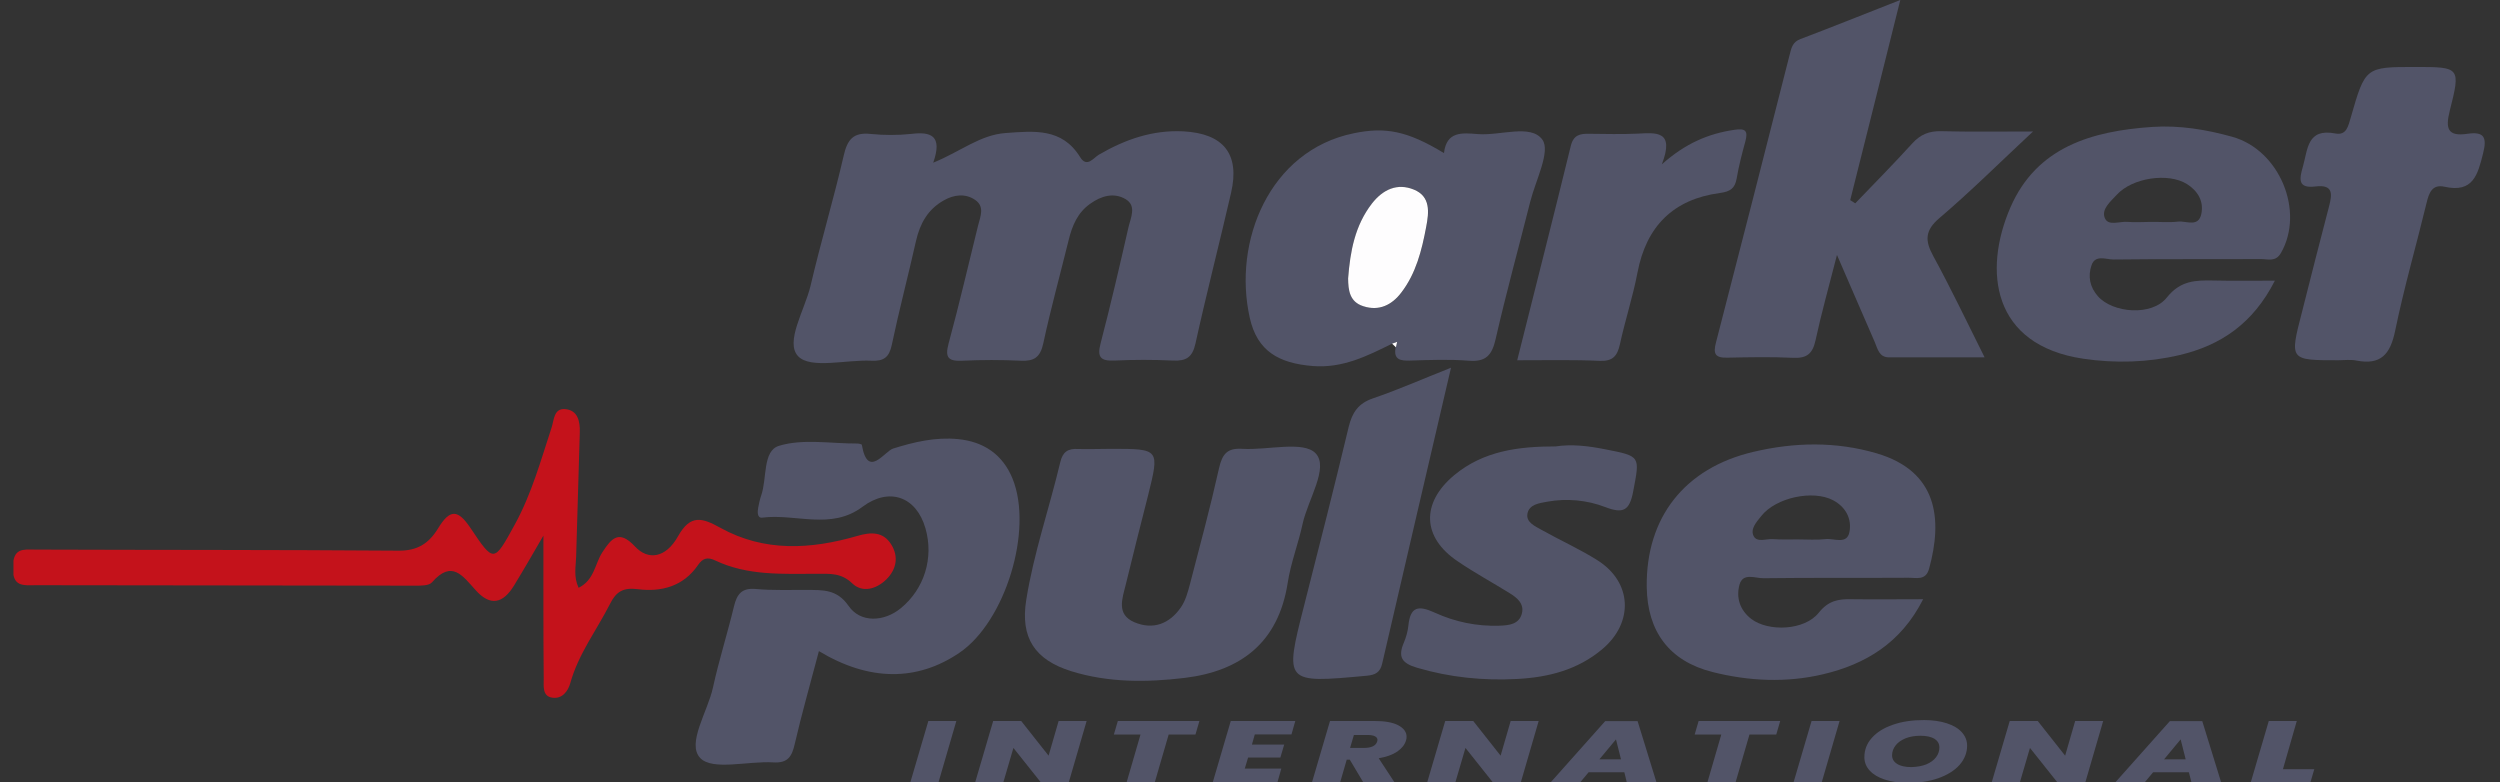 <svg width="147" height="46" viewBox="0 0 147 46" fill="none" xmlns="http://www.w3.org/2000/svg">
<rect x="0" y="0" width="147" height="46" fill="#333333" stroke="none"/>
<g clip-path="url(#clip0_2387_3670)">
<path d="M54.873 9.567C56.493 8.905 57.629 7.929 59.133 7.822C60.788 7.705 62.444 7.508 63.509 9.236C63.912 9.889 64.296 9.28 64.619 9.093C66.158 8.198 67.769 7.634 69.577 7.723C71.948 7.849 72.915 9.057 72.387 11.339C71.707 14.292 70.946 17.236 70.293 20.199C70.114 21.013 69.747 21.237 68.968 21.201C67.823 21.147 66.677 21.147 65.532 21.201C64.699 21.237 64.502 20.995 64.717 20.181C65.308 17.917 65.836 15.643 66.355 13.361C66.48 12.816 66.847 12.108 66.194 11.715C65.505 11.303 64.762 11.509 64.1 11.983C63.357 12.511 63.044 13.272 62.838 14.113C62.337 16.145 61.782 18.158 61.343 20.199C61.164 21.013 60.806 21.246 60.028 21.21C58.882 21.156 57.737 21.156 56.591 21.21C55.786 21.246 55.544 21.058 55.777 20.199C56.403 17.899 56.94 15.563 57.513 13.254C57.647 12.726 57.916 12.144 57.334 11.751C56.752 11.357 56.081 11.446 55.49 11.786C54.56 12.305 54.094 13.147 53.861 14.167C53.405 16.207 52.868 18.23 52.439 20.27C52.286 21.013 51.964 21.246 51.239 21.21C49.754 21.139 47.669 21.711 46.935 20.951C46.138 20.127 47.319 18.23 47.66 16.807C48.259 14.239 49.02 11.706 49.611 9.146C49.825 8.207 50.174 7.768 51.186 7.875C51.973 7.956 52.788 7.956 53.575 7.875C54.739 7.732 55.437 7.965 54.873 9.567Z" fill="#525468"/>
<path d="M109.088 11.956C110.216 10.784 111.353 9.63 112.453 8.421C112.928 7.902 113.438 7.697 114.145 7.714C115.809 7.759 117.483 7.732 119.541 7.732C117.528 9.612 115.845 11.285 114.046 12.816C113.178 13.549 113.178 14.149 113.679 15.062C114.7 16.932 115.621 18.865 116.695 21.013C114.718 21.013 112.892 21.013 111.075 21.013C110.484 21.013 110.404 20.503 110.234 20.109C109.536 18.516 108.856 16.923 108.014 14.99C107.531 16.879 107.093 18.436 106.753 20.011C106.583 20.79 106.251 21.076 105.446 21.04C104.157 20.977 102.86 21.004 101.562 21.031C100.855 21.049 100.721 20.807 100.9 20.136C102.358 14.507 103.799 8.86 105.231 3.222C105.33 2.828 105.401 2.47 105.858 2.3C107.746 1.584 109.616 0.832 111.737 0C110.717 4.09 109.76 7.929 108.793 11.768C108.9 11.831 108.999 11.894 109.088 11.956Z" fill="#525468"/>
<path d="M48.152 38.286C47.651 40.192 47.141 41.964 46.729 43.754C46.559 44.505 46.308 44.881 45.467 44.828C43.981 44.738 41.887 45.329 41.171 44.568C40.366 43.718 41.61 41.856 41.923 40.425C42.272 38.823 42.773 37.256 43.158 35.654C43.337 34.921 43.623 34.554 44.456 34.634C45.44 34.724 46.443 34.679 47.445 34.688C48.376 34.697 49.208 34.634 49.897 35.628C50.595 36.639 51.982 36.567 52.958 35.771C54.354 34.634 54.918 32.8 54.416 31.063C53.88 29.193 52.278 28.629 50.711 29.802C48.859 31.189 46.783 30.186 44.823 30.437C44.518 30.473 44.536 30.097 44.581 29.855C44.626 29.614 44.679 29.363 44.76 29.13C45.109 28.128 44.832 26.508 45.807 26.213C47.221 25.783 48.859 26.088 50.398 26.079C50.497 26.079 50.667 26.114 50.676 26.159C51.025 28.182 52 26.535 52.519 26.374C53.772 25.98 55.016 25.694 56.323 25.819C57.826 25.962 58.954 26.714 59.535 28.137C60.77 31.171 59.106 36.558 56.412 38.384C53.924 40.075 51.105 40.067 48.152 38.286Z" fill="#525468"/>
<path d="M81.855 20.208C80.388 20.933 78.956 21.658 77.202 21.523C75.188 21.362 73.926 20.646 73.488 18.695C72.476 14.203 74.642 8.86 79.582 7.84C81.462 7.446 82.759 7.697 84.907 9.003C85.05 7.697 85.999 7.813 86.894 7.884C88.209 7.992 90.008 7.276 90.688 8.207C91.19 8.887 90.295 10.605 89.981 11.849C89.301 14.552 88.558 17.237 87.941 19.948C87.726 20.888 87.368 21.291 86.366 21.21C85.229 21.121 84.075 21.165 82.929 21.201C82.356 21.219 81.927 21.165 82.061 20.432C82.088 20.324 82.115 20.217 82.133 20.109C82.043 20.136 81.954 20.172 81.855 20.208ZM79.269 16.369C79.278 17.031 79.341 17.738 80.173 18.006C81.104 18.311 81.855 17.926 82.401 17.21C83.269 16.073 83.6 14.722 83.869 13.344C84.039 12.467 84.129 11.554 83.153 11.151C82.177 10.748 81.327 11.133 80.674 11.974C79.672 13.263 79.394 14.758 79.269 16.369Z" fill="#525468"/>
<path d="M113.08 35.234C111.773 37.829 109.661 39.064 107.2 39.646C105.052 40.156 102.833 40.057 100.685 39.512C98.143 38.867 96.864 37.122 96.828 34.518C96.774 30.419 99.065 27.519 103.092 26.571C105.518 25.998 107.943 25.953 110.332 26.651C113.939 27.707 114.234 30.526 113.429 33.444C113.232 34.16 112.668 33.963 112.212 33.972C109.375 33.99 106.529 33.963 103.692 33.999C103.209 34.008 102.475 33.65 102.278 34.393C102.081 35.144 102.296 35.86 102.967 36.388C103.969 37.158 106.108 37.086 106.949 36.021C107.513 35.314 108.104 35.216 108.874 35.234C110.198 35.252 111.532 35.234 113.08 35.234ZM105.714 31.717C106.26 31.717 106.815 31.761 107.352 31.699C107.844 31.645 108.605 32.039 108.748 31.278C108.892 30.517 108.542 29.819 107.791 29.417C106.609 28.79 104.426 29.247 103.558 30.347C103.289 30.688 102.895 31.108 103.119 31.529C103.316 31.905 103.844 31.681 104.22 31.699C104.721 31.735 105.222 31.717 105.714 31.717Z" fill="#525468"/>
<path d="M65.353 26.392C68.189 26.392 68.189 26.392 67.5 29.157C67.062 30.893 66.614 32.63 66.194 34.375C65.997 35.189 65.621 36.12 66.695 36.585C67.805 37.059 68.771 36.675 69.433 35.717C69.711 35.323 69.845 34.813 69.971 34.339C70.561 32.075 71.17 29.811 71.68 27.528C71.868 26.696 72.163 26.329 73.058 26.392C74.544 26.481 76.647 25.9 77.363 26.66C78.15 27.502 76.906 29.372 76.593 30.804C76.343 31.967 75.895 33.104 75.716 34.276C75.17 37.776 72.969 39.458 69.657 39.861C67.429 40.129 65.183 40.147 62.99 39.467C60.842 38.796 59.992 37.498 60.341 35.288C60.779 32.531 61.701 29.882 62.346 27.17C62.489 26.562 62.802 26.365 63.393 26.401C64.055 26.419 64.708 26.392 65.353 26.392Z" fill="#525468"/>
<path d="M31.953 31.493C31.434 32.388 30.844 33.417 30.226 34.428C29.564 35.511 28.821 35.646 27.98 34.715C27.201 33.856 26.575 32.898 25.402 34.24C25.223 34.446 24.749 34.437 24.409 34.437C16.99 34.437 9.562 34.41 2.143 34.41C1.364 34.41 0.729 34.545 0.756 33.328C0.783 32.218 1.337 32.307 2.071 32.316C9.195 32.343 16.319 32.325 23.442 32.379C24.534 32.388 25.206 31.967 25.751 31.081C26.45 29.927 26.915 29.936 27.658 31.037C29.045 33.104 29.036 33.095 30.271 30.84C31.264 29.032 31.801 27.063 32.437 25.13C32.58 24.692 32.562 23.993 33.242 24.056C33.976 24.128 34.11 24.772 34.092 25.416C34.021 27.86 33.949 30.294 33.877 32.737C33.86 33.31 33.716 33.9 34.021 34.563C34.951 34.106 34.978 33.149 35.417 32.477C35.963 31.636 36.401 31.135 37.332 32.128C38.12 32.979 39.158 32.8 39.865 31.538C40.599 30.222 41.297 30.446 42.361 31.037C44.948 32.468 47.678 32.307 50.416 31.511C51.204 31.278 51.928 31.251 52.403 32.012C52.85 32.728 52.716 33.471 52.125 34.062C51.535 34.643 50.711 34.876 50.112 34.303C49.467 33.677 48.796 33.739 48.062 33.739C46.022 33.739 43.964 33.865 42.048 32.952C41.601 32.737 41.315 32.827 41.046 33.22C40.187 34.482 38.88 34.822 37.493 34.643C36.643 34.536 36.231 34.786 35.873 35.502C35.086 37.051 34.012 38.447 33.537 40.156C33.394 40.666 33.045 41.105 32.481 41.024C31.882 40.944 31.971 40.344 31.971 39.923C31.944 37.078 31.953 34.249 31.953 31.493Z" fill="#C4121B"/>
<path d="M133.762 16.503C132.482 19.035 130.558 20.315 128.151 20.879C126.298 21.317 124.383 21.371 122.504 21.094C117.116 20.297 116.606 15.912 118.208 12.207C119.756 8.636 123.005 7.705 126.549 7.464C128.151 7.356 129.726 7.616 131.265 8.046C134.039 8.824 135.525 12.422 134.12 14.874C133.807 15.42 133.35 15.232 132.939 15.232C130.048 15.25 127.157 15.223 124.276 15.259C123.828 15.259 123.193 14.954 122.978 15.608C122.763 16.243 122.879 16.879 123.354 17.416C124.222 18.409 126.531 18.606 127.408 17.496C128.213 16.485 129.108 16.476 130.146 16.494C131.274 16.521 132.402 16.503 133.762 16.503ZM126.45 13.048C126.996 13.039 127.542 13.093 128.079 13.03C128.553 12.977 129.269 13.388 129.439 12.574C129.592 11.822 129.225 11.223 128.589 10.82C127.497 10.14 125.385 10.444 124.464 11.455C124.114 11.84 123.542 12.296 123.765 12.825C123.971 13.317 124.651 12.995 125.126 13.048C125.555 13.084 126.003 13.048 126.45 13.048Z" fill="#525468"/>
<path d="M91.476 26.249C92.416 26.105 93.4 26.222 94.385 26.419C96.488 26.83 96.425 26.812 96.031 28.898C95.816 30.034 95.441 30.222 94.376 29.811C93.32 29.408 92.147 29.291 90.993 29.497C90.501 29.587 89.901 29.658 89.811 30.222C89.731 30.723 90.277 30.947 90.653 31.162C91.736 31.77 92.881 32.281 93.928 32.943C95.978 34.231 96.076 36.612 94.206 38.178C92.765 39.386 91.055 39.825 89.221 39.923C87.216 40.031 85.256 39.834 83.314 39.261C82.41 38.993 82.195 38.617 82.544 37.793C82.679 37.471 82.777 37.131 82.813 36.782C82.929 35.654 83.404 35.583 84.379 36.03C85.551 36.567 86.84 36.836 88.156 36.791C88.711 36.773 89.328 36.719 89.489 36.066C89.632 35.502 89.203 35.144 88.764 34.876C87.753 34.249 86.697 33.677 85.713 33.005C83.618 31.6 83.547 29.578 85.507 27.94C87.234 26.508 89.292 26.249 91.476 26.249Z" fill="#525468"/>
<path d="M137.503 21.183C134.621 21.183 134.621 21.192 135.355 18.355C135.883 16.279 136.402 14.203 136.948 12.135C137.136 11.419 137.207 10.838 136.16 10.963C135.104 11.097 135.194 10.542 135.409 9.8C135.704 8.779 135.65 7.526 137.324 7.849C137.986 7.974 138.076 7.401 138.228 6.9C139.078 3.938 139.087 3.938 142.031 3.938C144.644 3.938 144.698 3.947 144.045 6.515C143.776 7.58 143.937 8.037 145.083 7.867C146.067 7.723 146.246 8.072 146.005 9.021C145.692 10.265 145.423 11.357 143.741 10.981C143.025 10.82 142.828 11.321 142.685 11.921C142.076 14.435 141.351 16.932 140.832 19.465C140.546 20.834 139.991 21.479 138.559 21.201C138.21 21.13 137.852 21.183 137.503 21.183Z" fill="#525468"/>
<path d="M89.212 21.183C90.295 16.861 91.351 12.726 92.362 8.582C92.523 7.92 92.917 7.858 93.445 7.867C94.393 7.875 95.333 7.902 96.282 7.858C97.374 7.804 98.492 7.661 97.714 9.665C99.11 8.421 100.461 7.858 101.974 7.634C102.627 7.535 102.797 7.679 102.627 8.314C102.43 9.03 102.242 9.755 102.117 10.489C102.018 11.088 101.723 11.267 101.132 11.348C98.394 11.715 96.801 13.299 96.282 16.037C96.013 17.451 95.557 18.83 95.253 20.235C95.1 20.924 94.841 21.246 94.08 21.219C92.55 21.147 91.011 21.183 89.212 21.183Z" fill="#525468"/>
<path d="M85.319 21.622C83.923 27.627 82.589 33.319 81.274 39.011C81.157 39.53 80.88 39.691 80.343 39.735C75.528 40.183 75.519 40.174 76.674 35.637C77.569 32.128 78.463 28.611 79.305 25.094C79.511 24.253 79.868 23.716 80.737 23.421C82.186 22.928 83.6 22.302 85.319 21.622Z" fill="#525468"/>
<path d="M79.269 16.369C79.394 14.758 79.672 13.263 80.665 11.974C81.318 11.133 82.168 10.748 83.144 11.151C84.12 11.554 84.03 12.466 83.86 13.344C83.6 14.722 83.26 16.082 82.392 17.21C81.846 17.926 81.095 18.311 80.164 18.006C79.341 17.747 79.278 17.04 79.269 16.369Z" fill="#FEFDFE"/>
<path d="M81.855 20.208C81.954 20.172 82.052 20.136 82.151 20.1C82.124 20.208 82.097 20.315 82.079 20.422C81.999 20.351 81.927 20.279 81.855 20.208Z" fill="#FEFDFE"/>
<path d="M56.233 42.394L55.186 45.991H53.531L54.587 42.394H56.233Z" fill="#525468"/>
<path d="M62.847 45.991H61.191L59.589 43.978L58.998 45.991H57.343L58.399 42.394H60.046L61.657 44.434L62.247 42.394H63.894L62.847 45.991Z" fill="#525468"/>
<path d="M70.525 42.394L70.293 43.19H68.718L67.903 45.991H66.248L67.062 43.19H65.496L65.728 42.394H70.525Z" fill="#525468"/>
<path d="M73.783 43.181L73.613 43.781H75.51L75.287 44.541H73.389L73.192 45.195H75.34L75.116 45.991H71.313L72.369 42.394H76.163L75.94 43.181H73.783Z" fill="#525468"/>
<path d="M82.213 42.644C82.535 42.814 82.706 43.038 82.706 43.315C82.706 43.405 82.697 43.476 82.67 43.548C82.598 43.79 82.428 44.004 82.16 44.192C81.882 44.38 81.524 44.506 81.068 44.586L81.99 45.991H80.155L79.367 44.667H79.188L78.804 45.991H77.148L78.204 42.394H80.808C81.417 42.394 81.891 42.474 82.213 42.644ZM79.385 43.978H80.2C80.638 43.978 80.898 43.852 80.978 43.602C80.987 43.557 80.996 43.53 80.996 43.512C80.996 43.423 80.951 43.351 80.853 43.297C80.755 43.244 80.611 43.217 80.423 43.217H79.609L79.385 43.978Z" fill="#525468"/>
<path d="M89.427 45.991H87.771L86.169 43.978L85.578 45.991H83.923L84.979 42.394H86.625L88.236 44.434L88.827 42.394H90.474L89.427 45.991Z" fill="#525468"/>
<path d="M95.512 45.41H93.409L92.917 46H91.181L94.385 42.403H96.291L97.4 46H95.655L95.512 45.41ZM95.315 44.649L95.02 43.476L94.044 44.649H95.315Z" fill="#525468"/>
<path d="M104.676 42.394L104.444 43.19H102.869L102.054 45.991H100.399L101.213 43.19H99.647L99.879 42.394H104.676Z" fill="#525468"/>
<path d="M108.167 42.394L107.12 45.991H105.464L106.52 42.394H108.167Z" fill="#525468"/>
<path d="M110.825 45.839C110.44 45.714 110.144 45.535 109.939 45.311C109.733 45.087 109.625 44.819 109.625 44.523C109.625 44.094 109.769 43.718 110.064 43.387C110.359 43.056 110.771 42.796 111.299 42.617C111.827 42.429 112.436 42.34 113.125 42.34C113.635 42.34 114.082 42.403 114.467 42.528C114.852 42.653 115.147 42.823 115.353 43.056C115.559 43.279 115.666 43.548 115.666 43.843C115.666 44.264 115.514 44.64 115.219 44.98C114.923 45.311 114.503 45.571 113.975 45.758C113.438 45.947 112.829 46.036 112.14 46.036C111.648 46.027 111.201 45.964 110.825 45.839ZM113.268 44.944C113.518 44.837 113.706 44.703 113.841 44.523C113.975 44.344 114.037 44.157 114.037 43.951C114.037 43.736 113.939 43.566 113.751 43.441C113.554 43.324 113.277 43.262 112.919 43.262C112.588 43.262 112.292 43.315 112.042 43.414C111.791 43.521 111.594 43.655 111.46 43.834C111.326 44.004 111.254 44.201 111.254 44.407C111.254 44.622 111.353 44.792 111.55 44.917C111.746 45.043 112.024 45.105 112.391 45.105C112.731 45.096 113.017 45.043 113.268 44.944Z" fill="#525468"/>
<path d="M122.62 45.991H120.964L119.362 43.978L118.772 45.991H117.116L118.172 42.394H119.819L121.43 44.434L122.02 42.394H123.667L122.62 45.991Z" fill="#525468"/>
<path d="M128.706 45.41H126.602L126.11 46H124.383L127.587 42.403H129.493L130.603 46H128.858L128.706 45.41ZM128.518 44.649L128.222 43.476L127.247 44.649H128.518Z" fill="#525468"/>
<path d="M134.236 45.23H136.08L135.856 45.991H132.348L133.404 42.394H135.051L134.236 45.23Z" fill="#525468"/>
</g>
<defs>
<clipPath id="clip0_2387_3670">
<rect width="145.339" height="46" fill="white" transform="translate(0.792)"/>
</clipPath>
</defs>
</svg>
